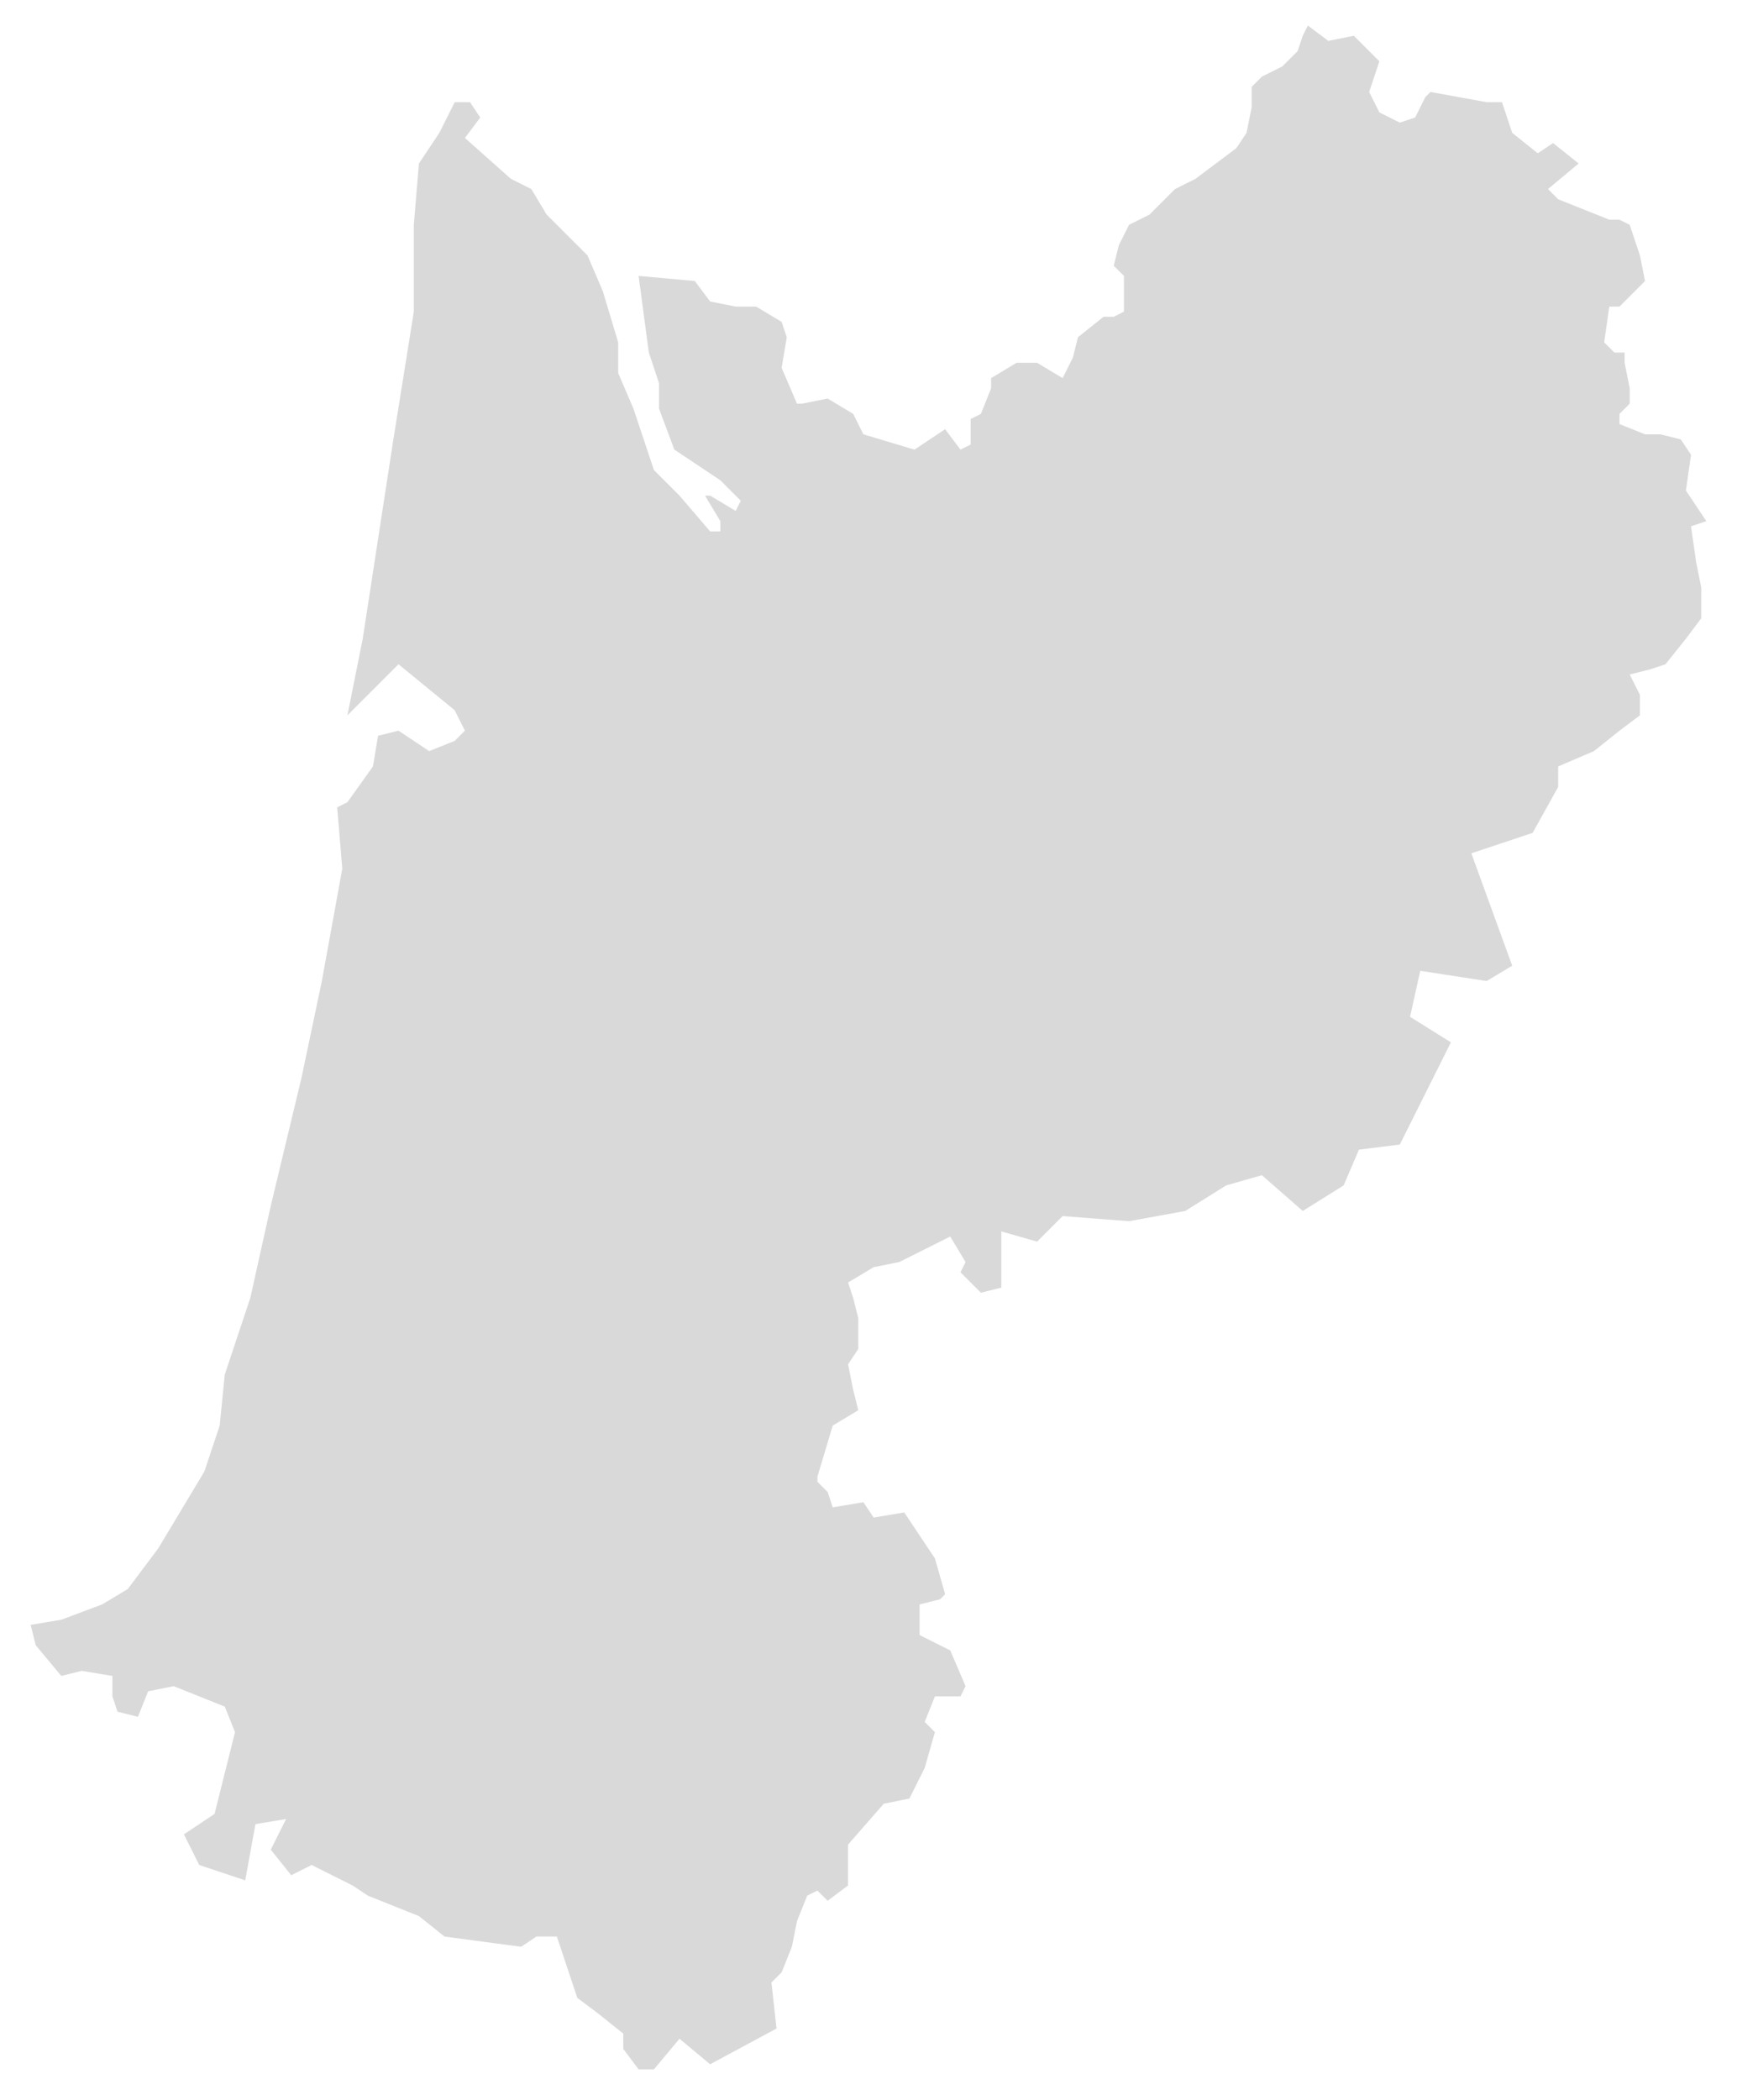<?xml version="1.0" encoding="utf-8"?>
<!-- Generator: Adobe Illustrator 25.0.1, SVG Export Plug-In . SVG Version: 6.00 Build 0)  -->
<svg version="1.1" id="Calque_1" xmlns="http://www.w3.org/2000/svg" xmlns:xlink="http://www.w3.org/1999/xlink" x="0px" y="0px"
	 viewBox="0 0 34 41.1" style="enable-background:new 0 0 34 41.1;" xml:space="preserve">
<style type="text/css">
	.st0{fill:#D9D9D9;}
</style>
<polygon class="st0" points="33.2,11 33.1,10.3 33.4,10.2 33,9.6 33.1,8.9 32.9,8.6 32.5,8.5 32.2,8.5 31.7,8.3 31.7,8.1 31.9,7.9 
	31.9,7.6 31.8,7.1 31.8,6.9 31.6,6.9 31.4,6.7 31.5,6 31.7,6 32.2,5.5 32.1,5 32,4.7 31.9,4.4 31.7,4.3 31.5,4.3 31,4.1 30.5,3.9 
	30.3,3.7 30.9,3.2 30.4,2.8 30.1,3 29.6,2.6 29.4,2 29.1,2 28,1.8 27.9,1.9 27.7,2.3 27.4,2.4 27,2.2 26.8,1.8 27,1.2 26.5,0.7 
	26,0.8 25.6,0.5 25.5,0.7 25.4,1 25.1,1.3 24.7,1.5 24.5,1.7 24.5,2.1 24.4,2.6 24.2,2.9 23.8,3.2 23.4,3.5 23,3.7 22.7,4 22.5,4.2 
	22.1,4.4 21.9,4.8 21.8,5.2 22,5.4 22,6.1 21.8,6.2 21.6,6.2 21.1,6.6 21,7 20.8,7.4 20.3,7.1 19.9,7.1 19.4,7.4 19.4,7.6 19.2,8.1 
	19,8.2 19,8.7 18.8,8.8 18.5,8.4 18.2,8.6 17.9,8.8 16.9,8.5 16.7,8.1 16.2,7.8 15.7,7.9 15.6,7.9 15.3,7.2 15.4,6.6 15.3,6.3 
	14.8,6 14.4,6 13.9,5.9 13.6,5.5 12.5,5.4 12.7,6.9 12.9,7.5 12.9,8 13.2,8.8 14.1,9.4 14.5,9.8 14.4,10 13.9,9.7 13.8,9.7 
	14.1,10.2 14.1,10.4 13.9,10.4 13.3,9.7 12.8,9.2 12.4,8 12.1,7.3 12.1,6.7 11.8,5.7 11.5,5 10.7,4.2 10.4,3.7 10,3.5 9.1,2.7 
	9.4,2.3 9.2,2 8.9,2 8.6,2.6 8.2,3.2 8.1,4.4 8.1,6.1 7.7,8.6 7.1,12.5 6.8,14 7.1,13.7 7.8,13 8.9,13.9 9.1,14.3 8.9,14.5 
	8.4,14.7 7.8,14.3 7.4,14.4 7.3,15 6.8,15.7 6.6,15.8 6.7,17 6.3,19.2 5.9,21.1 5.3,23.6 4.9,25.4 4.4,26.9 4.3,27.9 4,28.8 
	3.4,29.8 3.1,30.3 2.5,31.1 2,31.4 1.2,31.7 0.6,31.8 0.7,32.2 1.2,32.8 1.6,32.7 2.2,32.8 2.2,33.2 2.3,33.5 2.7,33.6 2.9,33.1 
	3.4,33 4.4,33.4 4.6,33.9 4.2,35.5 3.6,35.9 3.9,36.5 4.8,36.8 5,35.7 5.6,35.6 5.3,36.2 5.7,36.7 6.1,36.5 6.9,36.9 7.2,37.1 
	8.2,37.5 8.7,37.9 10.2,38.1 10.5,37.9 10.9,37.9 11.1,38.5 11.3,39.1 11.7,39.4 12.2,39.8 12.2,40.1 12.5,40.5 12.8,40.5 
	13.3,39.9 13.9,40.4 15.2,39.7 15.1,38.8 15.3,38.6 15.5,38.1 15.6,37.6 15.8,37.1 16,37 16.2,37.2 16.6,36.9 16.6,36.1 17.3,35.3 
	17.8,35.2 18.1,34.6 18.3,33.9 18.1,33.7 18.3,33.2 18.8,33.2 18.9,33 18.6,32.3 18.2,32.1 18,32 18,31.4 18.4,31.3 18.5,31.2 
	18.3,30.5 18.1,30.2 17.7,29.6 17.1,29.7 16.9,29.4 16.3,29.5 16.2,29.2 16,29 16,28.9 16.3,27.9 16.8,27.6 16.7,27.2 16.6,26.7 
	16.8,26.4 16.8,25.8 16.7,25.4 16.6,25.1 17.1,24.8 17.6,24.7 18.6,24.2 18.9,24.7 18.8,24.9 19.2,25.3 19.6,25.2 19.6,24.1 
	20.3,24.3 20.8,23.8 22.1,23.9 23.2,23.7 24,23.2 24.7,23 25.5,23.7 26.3,23.2 26.6,22.5 27.4,22.4 28.4,20.4 27.6,19.9 27.8,19 
	29.1,19.2 29.6,18.9 28.8,16.7 30,16.3 30.5,15.4 30.5,15 31.2,14.7 31.7,14.3 32.1,14 32.1,13.6 31.9,13.2 32.3,13.1 32.6,13 
	33,12.5 33.3,12.1 33.3,11.5 "/>
</svg>
